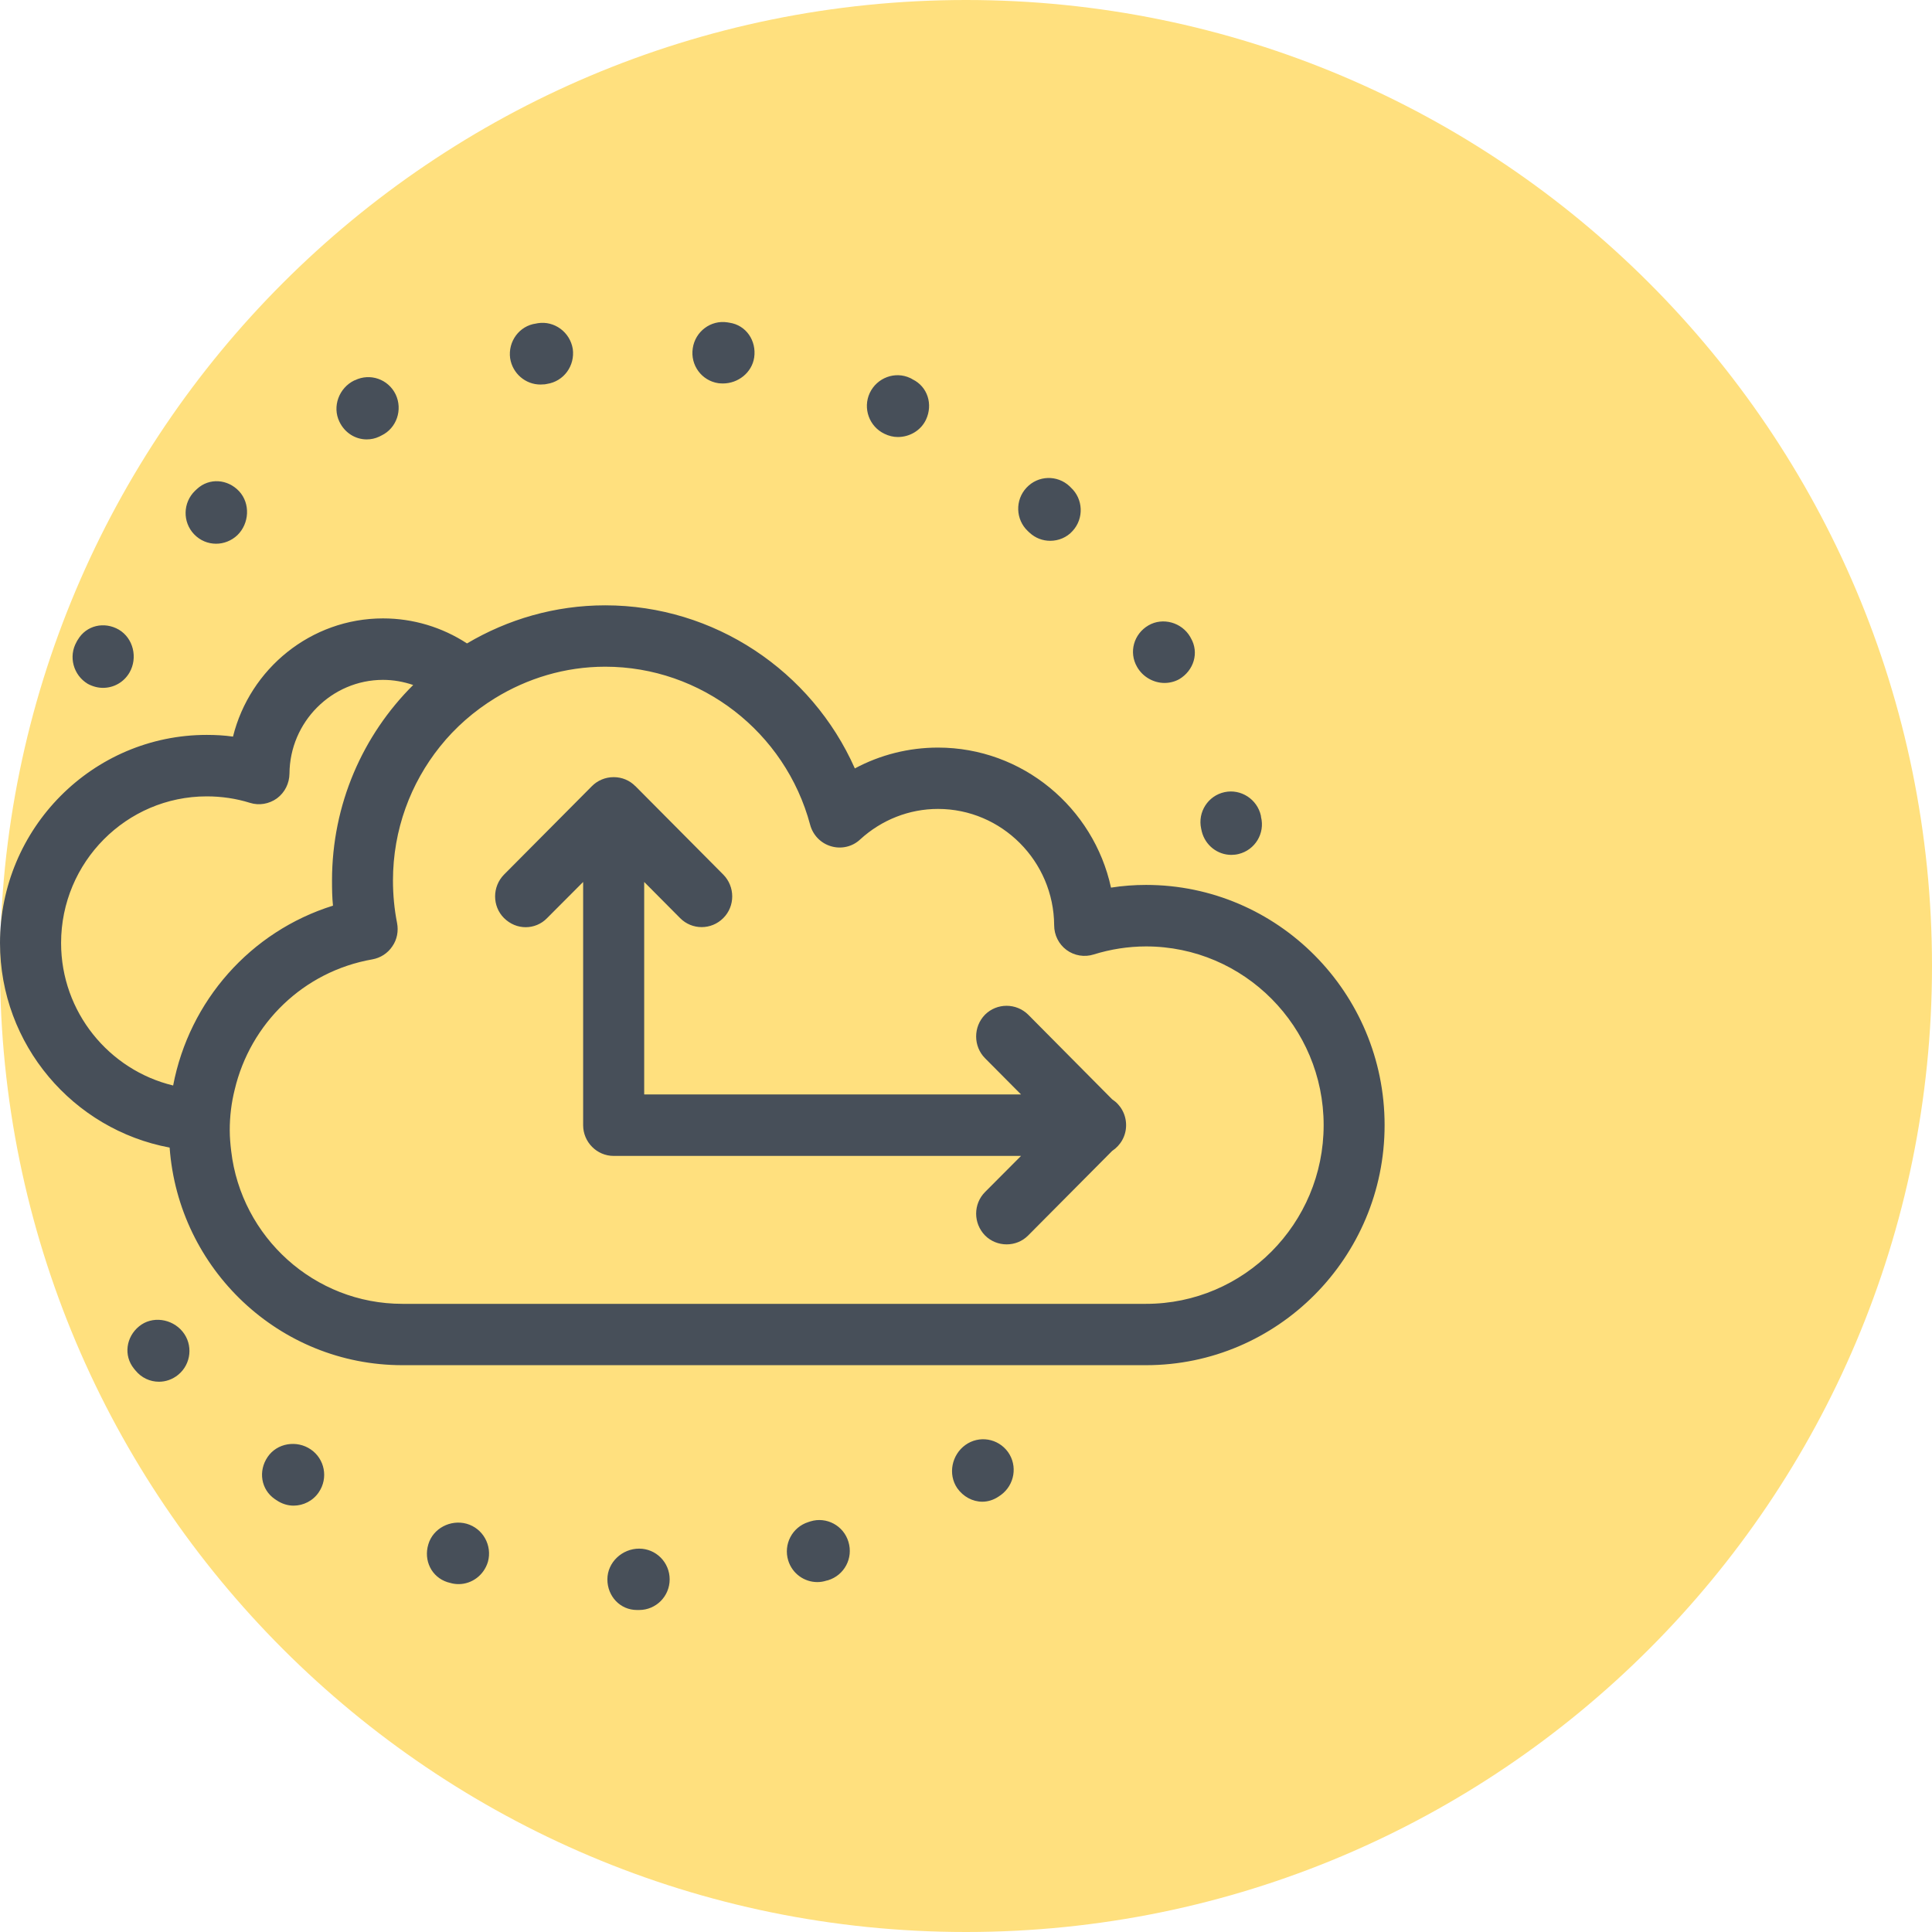 <svg width="60" height="60" viewBox="0 0 60 60" fill="none" xmlns="http://www.w3.org/2000/svg">
<path fill-rule="evenodd" clip-rule="evenodd" d="M30 60C46.569 60 60 46.569 60 30C60 13.431 46.569 0 30 0C13.431 0 0 13.431 0 30C0 46.569 13.431 60 30 60Z" fill="#FFE07E"/>
<path fill-rule="evenodd" clip-rule="evenodd" d="M22.654 10.022L22.59 10.011C22.075 9.931 21.589 10.295 21.514 10.818C21.435 11.341 21.792 11.825 22.312 11.901C22.357 11.905 22.406 11.909 22.451 11.909C22.921 11.909 23.35 11.575 23.422 11.102C23.497 10.579 23.17 10.098 22.654 10.022ZM33.218 15.102L33.255 15.14C33.643 15.496 33.666 16.102 33.312 16.488C33.131 16.693 32.871 16.795 32.616 16.795C32.382 16.795 32.157 16.712 31.976 16.545L31.966 16.536C31.951 16.523 31.922 16.498 31.919 16.492C31.539 16.132 31.52 15.53 31.878 15.147C32.236 14.761 32.834 14.742 33.218 15.102ZM38.466 26.522C38.39 26.541 38.315 26.549 38.24 26.549C37.815 26.549 37.431 26.257 37.322 25.821C37.318 25.814 37.303 25.745 37.303 25.734C37.19 25.219 37.517 24.711 38.029 24.601C38.537 24.491 39.045 24.821 39.158 25.332L39.162 25.37C39.29 25.882 38.977 26.397 38.466 26.522ZM25.104 47.269L25.172 47.247C25.668 47.095 26.199 47.379 26.349 47.883C26.504 48.391 26.221 48.921 25.717 49.076L25.665 49.088C25.574 49.118 25.48 49.133 25.382 49.133C24.983 49.133 24.607 48.876 24.479 48.463C24.325 47.963 24.6 47.428 25.104 47.269ZM28.339 11.78C28.339 11.776 28.279 11.746 28.271 11.742C27.801 11.519 27.237 11.727 27.011 12.204C26.789 12.682 26.996 13.25 27.47 13.473C27.602 13.538 27.745 13.572 27.884 13.572C28.245 13.572 28.595 13.375 28.757 13.034C28.979 12.56 28.81 12.007 28.339 11.78ZM29.98 44.876C30.406 44.569 30.996 44.667 31.305 45.095C31.61 45.523 31.508 46.118 31.083 46.429C31.079 46.431 31.063 46.442 31.047 46.453C31.031 46.465 31.015 46.476 31.011 46.478C30.853 46.584 30.677 46.637 30.507 46.637C30.206 46.637 29.916 46.482 29.728 46.217C29.431 45.781 29.559 45.179 29.98 44.876ZM35.666 19.422C35.211 19.687 35.049 20.255 35.312 20.71C35.489 21.024 35.828 21.21 36.167 21.21C36.317 21.21 36.479 21.172 36.622 21.093C37.074 20.824 37.247 20.27 36.983 19.816C36.98 19.816 36.965 19.782 36.965 19.782C36.705 19.331 36.114 19.161 35.666 19.422ZM19.849 48.094C20.372 48.094 20.797 48.519 20.797 49.049C20.797 49.576 20.372 50 19.849 50H19.781C19.262 50 18.863 49.576 18.863 49.049C18.863 48.519 19.322 48.094 19.849 48.094ZM6.087 15.214L6.057 15.242C5.677 15.61 5.666 16.212 6.027 16.591C6.215 16.788 6.46 16.886 6.712 16.886C6.945 16.886 7.186 16.796 7.371 16.621C7.743 16.261 7.781 15.64 7.427 15.257C7.07 14.875 6.498 14.833 6.118 15.185L6.087 15.214ZM4.319 41.191C4.721 40.858 5.339 40.949 5.67 41.354C6.001 41.759 5.941 42.361 5.534 42.695C5.357 42.839 5.147 42.911 4.936 42.911C4.661 42.911 4.39 42.79 4.202 42.555L4.161 42.505C3.83 42.096 3.916 41.52 4.319 41.191ZM2.416 19.869C2.412 19.869 2.379 19.93 2.379 19.933C2.119 20.388 2.277 20.968 2.725 21.237C2.879 21.32 3.041 21.362 3.199 21.362C3.53 21.362 3.846 21.191 4.023 20.884C4.283 20.43 4.143 19.823 3.692 19.555C3.24 19.293 2.68 19.418 2.416 19.869ZM14.491 47.321C14.999 47.465 15.293 47.995 15.153 48.503C15.029 48.92 14.653 49.196 14.243 49.196C14.156 49.196 14.069 49.185 13.979 49.158C13.976 49.158 13.957 49.153 13.938 49.147C13.919 49.141 13.9 49.136 13.896 49.136C13.4 48.976 13.151 48.461 13.302 47.961C13.449 47.461 13.994 47.184 14.491 47.321ZM9.903 46.339C10.2 45.899 10.084 45.308 9.651 45.013C9.218 44.717 8.605 44.812 8.311 45.248C8.014 45.683 8.104 46.259 8.533 46.554L8.59 46.592C8.752 46.702 8.936 46.759 9.117 46.759C9.418 46.759 9.723 46.611 9.903 46.339ZM16.648 10.048L16.704 10.037C17.216 9.957 17.702 10.313 17.788 10.836C17.86 11.359 17.51 11.844 16.987 11.923L16.923 11.935C16.878 11.938 16.829 11.942 16.783 11.942C16.321 11.942 15.918 11.601 15.843 11.128C15.771 10.605 16.129 10.116 16.648 10.048ZM11.022 11.809C11.018 11.809 11 11.816 11 11.816C10.529 12.047 10.311 12.623 10.541 13.097C10.706 13.442 11.037 13.646 11.387 13.646C11.519 13.646 11.651 13.62 11.779 13.559C11.782 13.555 11.843 13.525 11.846 13.525C12.32 13.298 12.512 12.722 12.287 12.248C12.057 11.775 11.493 11.578 11.022 11.809ZM5.377 33.711C5.878 31.085 7.778 28.926 10.341 28.126C10.314 27.869 10.311 27.611 10.311 27.346C10.311 24.974 11.27 22.826 12.832 21.273C12.531 21.171 12.219 21.114 11.895 21.114C10.303 21.114 9.001 22.421 8.99 24.024C8.986 24.327 8.847 24.611 8.602 24.793C8.361 24.967 8.049 25.024 7.763 24.933C7.327 24.797 6.875 24.732 6.42 24.732C3.929 24.732 1.897 26.774 1.897 29.286C1.897 31.43 3.387 33.233 5.377 33.711ZM12.497 40.492H35.591C38.635 40.492 41.107 38.003 41.107 34.942C41.107 31.884 38.635 29.392 35.591 29.392C35.041 29.392 34.488 29.479 33.965 29.642C33.679 29.733 33.363 29.68 33.122 29.502C32.881 29.324 32.738 29.039 32.738 28.736C32.727 26.744 31.109 25.122 29.13 25.122C28.238 25.122 27.38 25.459 26.714 26.069C26.473 26.297 26.127 26.376 25.811 26.282C25.494 26.191 25.246 25.937 25.16 25.615C24.388 22.728 21.769 20.705 18.796 20.705C17.543 20.705 16.373 21.069 15.372 21.683C14.721 22.084 14.141 22.588 13.664 23.186C12.753 24.323 12.204 25.77 12.204 27.346C12.204 27.785 12.245 28.229 12.331 28.664C12.38 28.914 12.331 29.18 12.185 29.388C12.042 29.604 11.816 29.748 11.568 29.793C9.419 30.168 7.774 31.79 7.289 33.839C7.187 34.245 7.135 34.665 7.135 35.097C7.135 35.317 7.154 35.533 7.18 35.749C7.492 38.416 9.758 40.492 12.497 40.492ZM6.42 22.823C6.702 22.823 6.969 22.838 7.236 22.876C7.759 20.77 9.656 19.205 11.895 19.205C12.828 19.205 13.731 19.478 14.503 19.982C15.767 19.235 17.231 18.799 18.796 18.799C22.179 18.799 25.201 20.83 26.548 23.864C27.338 23.44 28.226 23.217 29.13 23.217C31.756 23.217 33.965 25.084 34.503 27.566C34.864 27.509 35.229 27.482 35.591 27.482C39.677 27.482 43 30.828 43 34.942C43 39.052 39.677 42.397 35.591 42.397H12.497C8.674 42.397 5.543 39.412 5.268 35.639C2.277 35.082 0 32.449 0 29.286C0 25.721 2.882 22.823 6.42 22.823ZM18.381 24.416L15.652 27.162C15.284 27.537 15.284 28.143 15.652 28.511C15.844 28.7 16.081 28.795 16.326 28.795C16.567 28.795 16.811 28.7 16.992 28.511L18.11 27.39V34.944C18.11 35.466 18.535 35.898 19.058 35.898H31.709L30.591 37.02C30.223 37.391 30.223 37.989 30.591 38.368C30.776 38.554 31.02 38.645 31.261 38.645C31.506 38.645 31.747 38.554 31.931 38.368L34.539 35.743C34.802 35.569 34.972 35.277 34.972 34.944C34.972 34.606 34.802 34.311 34.539 34.14L31.931 31.511C31.558 31.144 30.96 31.144 30.591 31.511C30.223 31.886 30.223 32.492 30.591 32.864L31.709 33.989H20.006V27.39L21.12 28.511C21.489 28.886 22.091 28.886 22.463 28.511C22.832 28.143 22.832 27.537 22.463 27.162L19.731 24.412C19.731 24.412 19.724 24.412 19.724 24.408C19.555 24.238 19.321 24.135 19.058 24.135C18.794 24.135 18.554 24.241 18.381 24.416Z" fill="#474F59"/>
</svg>
